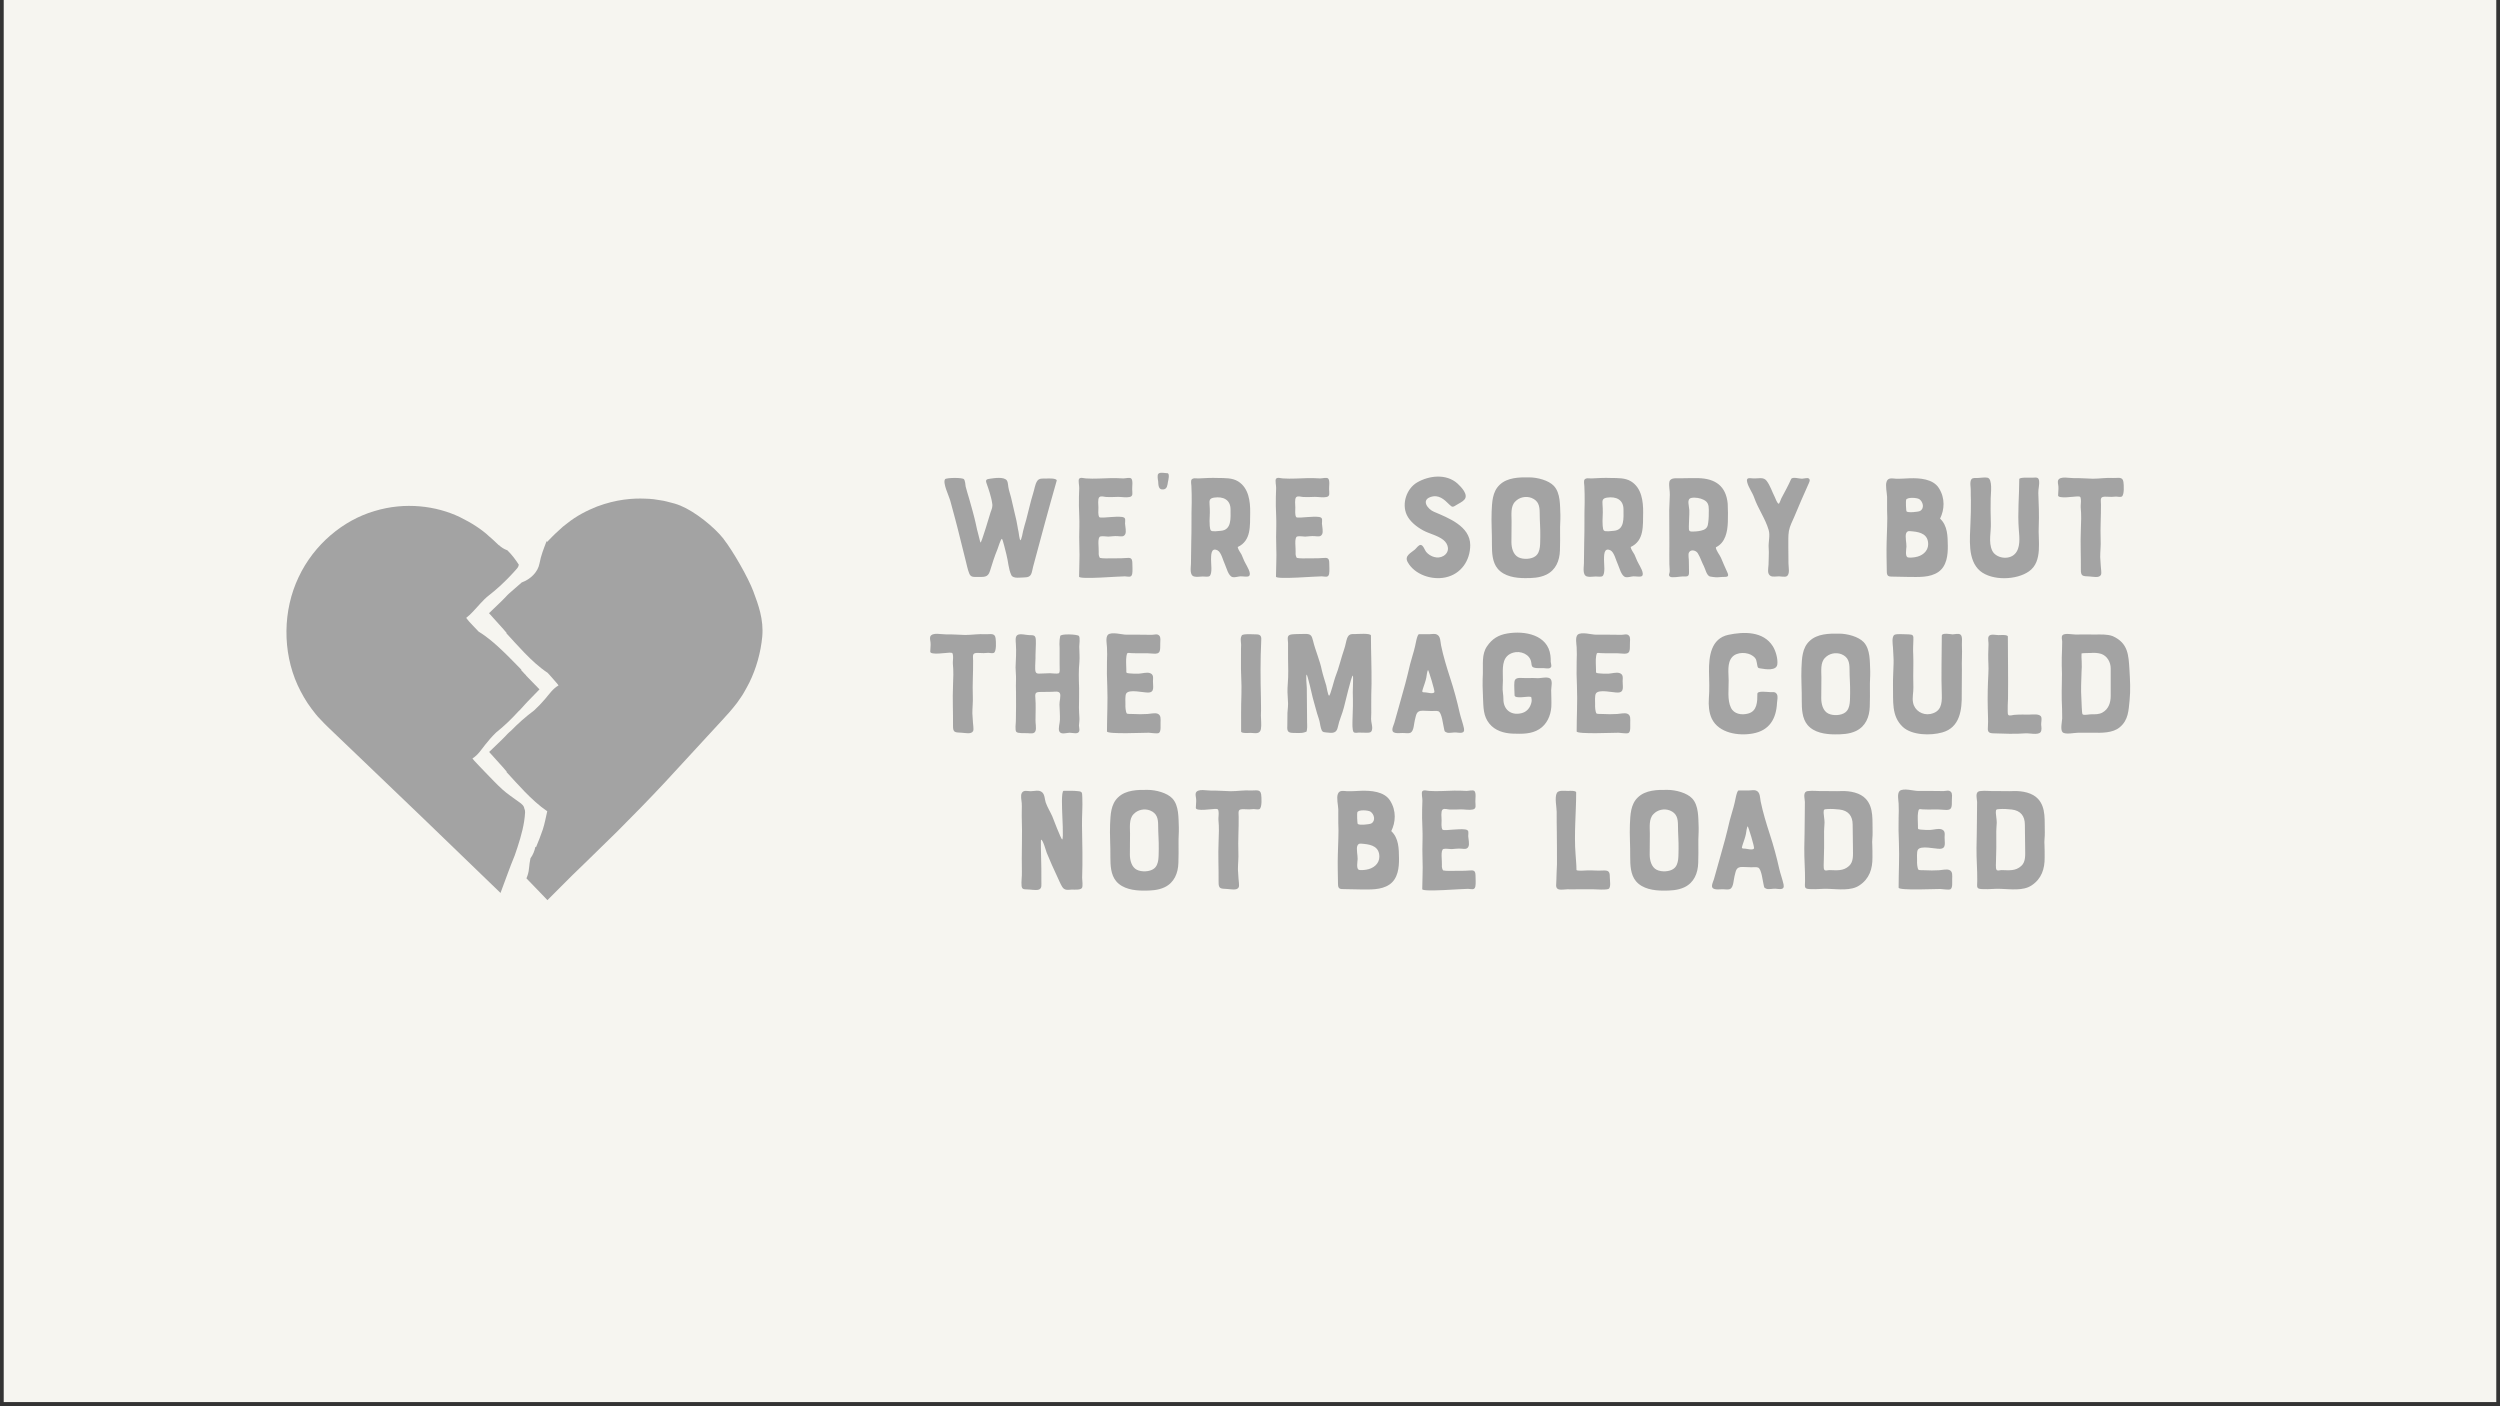 <svg width="336" height="189" viewBox="0 0 336 189" fill="none" xmlns="http://www.w3.org/2000/svg">
<rect x="0" y="0" width="336" height="189" fill="#333333" stroke="none"/>
<g clip-path="url(#clip0_987_209124)">
<rect width="335" height="188.438" transform="translate(0.5)" fill="#F6F5F0"/>
</g>
<g clip-path="url(#clip1_987_209124)">
<path d="M96.103 73.654L95.994 73.757L96.067 73.692L96.103 73.654Z" fill="#A3A3A3"/>
<path d="M97.279 72.463C95.995 70.816 93.38 68.74 91.435 67.949C91.308 67.912 90.955 67.735 90.204 67.558C89.834 67.475 89.381 67.316 88.793 67.242C88.504 67.195 88.187 67.149 87.834 67.093C87.49 67.046 87.101 67.037 86.694 67.019C85.057 66.953 82.858 67.093 80.234 68.079C78.941 68.601 77.52 69.289 76.163 70.388C75.801 70.639 75.476 70.937 75.141 71.253C74.969 71.412 74.797 71.57 74.625 71.728C74.444 71.895 74.281 72.072 74.254 72.091C74.028 72.324 73.793 72.566 73.539 72.826C73.512 72.798 73.485 72.77 73.458 72.742C73.078 73.729 72.698 74.678 72.508 75.73C72.291 76.903 71.287 77.861 70.12 78.28C69.559 78.773 68.998 79.257 68.437 79.751C68.274 79.89 68.129 80.049 67.984 80.207L67.758 80.439C67.623 80.579 67.496 80.709 67.36 80.84L65.723 82.412L67.098 83.939L67.451 84.33L67.632 84.525L67.722 84.637L68.093 85.074L68.057 85.112C68.862 85.986 69.658 86.88 70.481 87.727C71.459 88.732 72.472 89.681 73.612 90.435L74.164 91.049L74.869 91.859C74.942 91.962 74.996 92.036 75.068 92.12C74.299 92.557 73.82 93.293 73.259 93.944C72.825 94.447 72.363 94.949 71.866 95.405C71.82 95.442 71.775 95.48 71.739 95.517C70.635 96.336 69.631 97.239 68.681 98.207C68.609 98.272 68.527 98.337 68.455 98.402C68.292 98.542 68.147 98.7 68.003 98.858L67.776 99.091C67.641 99.231 67.514 99.361 67.378 99.491L65.741 101.064L67.116 102.59L67.469 102.981L67.65 103.177L67.74 103.288L68.111 103.726L68.075 103.763C68.88 104.638 69.676 105.531 70.5 106.378C71.459 107.356 72.445 108.286 73.549 109.031C73.359 109.85 73.214 110.688 72.951 111.488C72.689 112.288 72.363 113.08 72.038 113.871L71.956 113.796C71.848 114.364 71.63 114.894 71.296 115.35C71.214 115.788 71.133 116.225 71.097 116.709C71.061 117.212 70.925 117.649 70.753 118.05C71.802 119.138 72.635 120.004 73.187 120.572L73.576 120.981L75.412 119.138L76.905 117.649L78.941 115.676L82.985 111.721C85.129 109.58 87.255 107.402 89.327 105.187L97.044 96.811C97.659 96.15 98.401 95.331 99.043 94.484C99.342 94.037 99.677 93.618 99.939 93.153C100.193 92.678 100.482 92.231 100.708 91.748C101.649 89.821 102.237 87.727 102.445 85.586C102.662 83.26 101.921 81.277 101.242 79.462C100.563 77.647 98.537 74.092 97.252 72.445L97.279 72.463Z" fill="#A3A3A3"/>
<path d="M70.716 90.779L70.526 90.584L70.427 90.481L70.038 90.053L70.074 90.007C69.233 89.16 68.418 88.294 67.559 87.485C66.546 86.517 65.505 85.605 64.338 84.897L63.768 84.302L63.035 83.52C62.89 83.343 62.764 83.185 62.655 83.045L62.981 82.766L63.126 82.645L63.469 82.301C64.229 81.528 64.89 80.644 65.74 79.992C66.265 79.592 66.754 79.164 67.233 78.727H67.242L67.333 78.634C68.111 77.908 68.853 77.144 69.54 76.344C69.631 76.232 69.685 76.102 69.712 75.953L69.739 75.916C69.305 75.227 68.816 74.576 68.192 73.961C67.749 73.803 67.369 73.57 67.061 73.263L67.043 73.282C66.907 73.152 66.763 73.012 66.6 72.863L66.356 72.63L66.202 72.491C66.066 72.379 65.93 72.258 65.795 72.137C64.736 71.132 63.352 70.257 61.796 69.494C58.665 67.996 54.467 67.418 50.306 68.694C46.162 69.913 42.218 73.124 40.128 77.582C38.02 82.012 37.938 87.522 39.992 92.064C40.517 93.19 41.123 94.269 41.865 95.247C42.236 95.731 42.597 96.224 43.032 96.652C43.448 97.099 43.864 97.536 44.244 97.881C45.791 99.361 47.311 100.812 48.786 102.227C51.735 105.057 54.522 107.718 57.001 110.101C61.56 114.503 65.197 118.012 67.269 120.013C67.912 118.328 68.491 116.616 69.187 114.95C69.314 114.587 69.441 114.224 69.558 113.852C70.056 112.316 70.49 110.762 70.572 109.18C70.581 108.975 70.535 108.798 70.463 108.649C70.445 108.426 70.309 108.23 70.011 107.979C69.866 107.858 69.703 107.765 69.558 107.653C68.88 107.151 68.174 106.685 67.541 106.118C66.726 105.382 65.975 104.563 65.197 103.772L64.438 102.981L63.705 102.199C63.623 102.106 63.569 102.032 63.497 101.939C64.248 101.473 64.709 100.719 65.243 100.049C65.659 99.528 66.102 99.007 66.582 98.541C66.627 98.504 66.663 98.458 66.708 98.421C67.785 97.564 68.762 96.615 69.667 95.619C69.739 95.554 69.811 95.48 69.884 95.414C70.038 95.265 70.183 95.107 70.318 94.94L70.535 94.698C70.662 94.558 70.789 94.418 70.924 94.279L72.508 92.65L71.078 91.18L70.707 90.798L70.716 90.779Z" fill="#A3A3A3"/>
</g>
<path d="M142.026 64.58C140.926 68.42 139.886 72.3 138.846 76.18C138.646 76.94 138.706 77.6 137.746 77.6C137.226 77.6 136.166 77.82 135.926 77.3C135.526 76.48 135.506 75.42 135.266 74.54C135.186 74.32 134.786 72.42 134.646 72.42C134.506 72.42 134.126 73.66 134.066 73.8C133.666 74.76 133.346 75.78 133.046 76.76C132.766 77.68 132.166 77.52 131.306 77.54C130.786 77.54 130.446 77.58 130.246 77.02C130.046 76.52 129.926 75.88 129.786 75.34C129.306 73.5 128.886 71.64 128.386 69.78C128.146 68.94 127.926 68.1 127.706 67.26C127.566 66.72 126.646 64.86 127.026 64.4C127.186 64.2 129.306 64.16 129.546 64.4C129.726 64.6 129.746 65.14 129.786 65.4C129.926 65.96 130.106 66.5 130.266 67.06C130.566 68.14 130.886 69.22 131.126 70.3C131.246 70.88 131.366 71.42 131.526 71.98C131.566 72.06 131.726 72.9 131.786 72.92C131.926 72.94 133.046 69.12 133.126 68.88C133.286 68.42 133.446 68.12 133.346 67.62C133.286 67.16 133.146 66.7 133.026 66.26C132.906 65.8 132.726 65.38 132.586 64.94C132.426 64.48 132.586 64.4 133.046 64.34C133.626 64.26 134.946 64.04 135.326 64.58C135.486 64.82 135.466 65.2 135.526 65.48C135.606 65.94 135.766 66.4 135.886 66.86C136.146 67.9 136.346 68.94 136.606 69.96C136.726 70.46 136.766 70.96 136.886 71.44C136.906 71.6 137.026 72.5 137.126 72.6C137.266 72.7 137.506 71.38 137.506 71.36C137.626 70.84 137.786 70.34 137.926 69.84C138.246 68.64 138.506 67.42 138.866 66.26C139.026 65.78 139.106 65.12 139.366 64.7C139.626 64.24 140.106 64.32 140.586 64.32C140.766 64.3 142.026 64.24 142.026 64.58ZM145.027 77.5C145.027 76.28 145.127 74.84 145.067 73.62C145.027 72.66 145.047 71.7 145.067 70.74C145.087 69.84 145.027 68.92 145.007 67.96C145.007 67.16 145.007 66.4 145.047 65.6C145.067 65.34 144.887 64.56 145.027 64.36C145.207 64.1 145.707 64.3 145.967 64.3C147.067 64.38 148.187 64.28 149.287 64.26C149.867 64.24 150.427 64.28 150.987 64.3C151.247 64.3 151.827 64.14 152.027 64.3C152.307 64.54 152.147 65.44 152.167 65.76C152.167 66.22 152.347 66.7 151.807 66.8C151.367 66.9 150.727 66.78 150.267 66.78C149.747 66.8 149.227 66.82 148.727 66.8C148.447 66.8 147.987 66.6 147.747 66.82C147.507 67.06 147.627 67.92 147.627 68.22C147.627 68.54 147.547 69.22 147.747 69.5C147.847 69.64 148.787 69.52 149.167 69.5C149.707 69.48 150.287 69.4 150.827 69.48C151.367 69.58 151.207 69.88 151.207 70.38C151.227 70.76 151.407 71.48 151.227 71.8C151.027 72.2 150.627 72.08 150.247 72.06C149.787 72.02 149.407 72.1 148.967 72.12C148.647 72.12 148.207 72.02 147.887 72.1C147.447 72.22 147.707 73.72 147.667 74.2C147.627 74.62 147.747 74.86 147.827 74.98C148.207 75.08 149.027 75.04 149.407 75.04C150.087 75.02 150.567 75.06 151.247 75C151.947 74.94 152.167 74.96 152.187 75.66C152.187 76.12 152.247 76.7 152.167 77.14C152.047 77.68 151.627 77.48 151.187 77.46C150.547 77.44 145.027 77.92 145.027 77.5ZM156.894 63.6C157.254 63.6 157.014 64.6 156.974 64.76C156.894 65.22 156.874 65.72 156.354 65.78C155.654 65.86 155.694 65.16 155.654 64.66C155.614 64.46 155.514 63.86 155.674 63.68C155.914 63.42 156.594 63.6 156.894 63.6ZM166.865 74.54C167.045 74.92 167.165 75.32 167.385 75.7C167.565 76.06 168.245 77.1 167.865 77.42C167.685 77.58 166.945 77.44 166.705 77.46C166.385 77.48 165.965 77.64 165.645 77.56C165.085 77.4 164.845 76.32 164.625 75.84C164.385 75.36 164.145 74.22 163.625 73.96C162.705 73.52 162.785 74.72 162.765 75.2C162.745 75.68 162.985 77.14 162.545 77.44C162.345 77.56 161.885 77.48 161.665 77.48C161.305 77.48 160.825 77.58 160.485 77.48C159.865 77.32 160.045 76.32 160.065 75.76L160.105 72.8C160.165 71.08 160.105 69.28 160.165 67.52C160.185 66.78 160.145 66.06 160.125 65.34C160.105 65.12 160.025 64.64 160.145 64.46C160.345 64.2 160.785 64.3 161.085 64.3C161.945 64.26 162.825 64.2 163.685 64.24C164.585 64.26 165.605 64.2 166.405 64.7C167.825 65.58 168.045 67.38 168.025 68.9C167.985 70.62 168.205 72.66 166.345 73.52C166.405 73.88 166.705 74.24 166.865 74.54ZM165.385 68.48C165.385 67.14 164.385 66.7 163.165 66.88C162.545 66.98 162.525 67.26 162.565 67.8C162.625 68.52 162.605 69.28 162.565 70.02C162.565 70.24 162.565 71.12 162.745 71.3C162.925 71.5 163.805 71.36 164.085 71.34C165.565 71.22 165.385 69.6 165.385 68.48ZM171.491 77.5C171.491 76.28 171.591 74.84 171.531 73.62C171.491 72.66 171.511 71.7 171.531 70.74C171.551 69.84 171.491 68.92 171.471 67.96C171.471 67.16 171.471 66.4 171.511 65.6C171.531 65.34 171.351 64.56 171.491 64.36C171.671 64.1 172.171 64.3 172.431 64.3C173.531 64.38 174.651 64.28 175.751 64.26C176.331 64.24 176.891 64.28 177.451 64.3C177.711 64.3 178.291 64.14 178.491 64.3C178.771 64.54 178.611 65.44 178.631 65.76C178.631 66.22 178.811 66.7 178.271 66.8C177.831 66.9 177.191 66.78 176.731 66.78C176.211 66.8 175.691 66.82 175.191 66.8C174.911 66.8 174.451 66.6 174.211 66.82C173.971 67.06 174.091 67.92 174.091 68.22C174.091 68.54 174.011 69.22 174.211 69.5C174.311 69.64 175.251 69.52 175.631 69.5C176.171 69.48 176.751 69.4 177.291 69.48C177.831 69.58 177.671 69.88 177.671 70.38C177.691 70.76 177.871 71.48 177.691 71.8C177.491 72.2 177.091 72.08 176.711 72.06C176.251 72.02 175.871 72.1 175.431 72.12C175.111 72.12 174.671 72.02 174.351 72.1C173.911 72.22 174.171 73.72 174.131 74.2C174.091 74.62 174.211 74.86 174.291 74.98C174.671 75.08 175.491 75.04 175.871 75.04C176.551 75.02 177.031 75.06 177.711 75C178.411 74.94 178.631 74.96 178.651 75.66C178.651 76.12 178.711 76.7 178.631 77.14C178.511 77.68 178.091 77.48 177.651 77.46C177.011 77.44 171.491 77.92 171.491 77.5ZM197.599 73.26C197.599 75.34 196.359 77.16 194.279 77.6C192.439 78 190.139 77.24 189.199 75.56C188.719 74.7 189.599 74.34 190.159 73.86C190.359 73.7 190.659 73.2 190.959 73.24C191.299 73.28 191.479 73.94 191.679 74.18C192.219 74.82 193.219 75.18 193.999 74.72C194.899 74.18 194.719 73.14 193.979 72.56C193.219 71.96 192.119 71.74 191.299 71.3C190.439 70.84 189.479 70.1 189.059 69.18C188.379 67.68 189.039 65.68 190.459 64.84C192.079 63.9 194.379 63.64 195.879 64.98C196.379 65.44 197.399 66.48 196.819 67.14C196.559 67.46 196.099 67.64 195.759 67.86C195.279 68.16 195.199 68.22 194.799 67.82C194.099 67.12 193.359 66.42 192.259 66.8C190.979 67.24 191.899 68.44 192.719 68.78C194.639 69.6 197.599 70.72 197.599 73.26ZM208.835 65.3C209.755 66.28 209.655 67.94 209.715 69.2C209.735 69.92 209.655 70.66 209.675 71.38C209.695 72.24 209.675 73.12 209.655 73.98C209.615 75.36 209.095 76.62 207.815 77.24C206.895 77.68 205.895 77.7 204.975 77.7C203.695 77.7 202.175 77.48 201.295 76.44C200.555 75.56 200.515 74.28 200.515 73.18C200.535 71.72 200.415 70.22 200.475 68.78C200.535 67.52 200.555 66.1 201.555 65.16C202.595 64.16 204.195 64.14 205.535 64.16C206.635 64.16 208.135 64.56 208.835 65.3ZM206.935 68.94C206.935 68 206.775 67.3 205.835 66.92C205.075 66.64 204.195 66.82 203.635 67.42C202.995 68.06 203.155 69.2 203.155 70.04C203.155 70.98 203.135 71.92 203.135 72.86C203.135 73.6 203.355 74.54 204.075 74.9C204.715 75.22 205.815 75.18 206.375 74.74C207.115 74.18 206.975 72.94 207.015 72.12C207.035 71.04 206.935 70 206.935 68.94ZM219.678 74.54C219.858 74.92 219.978 75.32 220.198 75.7C220.378 76.06 221.058 77.1 220.678 77.42C220.498 77.58 219.758 77.44 219.518 77.46C219.198 77.48 218.778 77.64 218.458 77.56C217.898 77.4 217.658 76.32 217.438 75.84C217.198 75.36 216.958 74.22 216.438 73.96C215.518 73.52 215.598 74.72 215.578 75.2C215.558 75.68 215.798 77.14 215.358 77.44C215.158 77.56 214.698 77.48 214.478 77.48C214.118 77.48 213.638 77.58 213.298 77.48C212.678 77.32 212.858 76.32 212.878 75.76L212.918 72.8C212.978 71.08 212.918 69.28 212.978 67.52C212.998 66.78 212.958 66.06 212.938 65.34C212.918 65.12 212.838 64.64 212.958 64.46C213.158 64.2 213.598 64.3 213.898 64.3C214.758 64.26 215.638 64.2 216.498 64.24C217.398 64.26 218.418 64.2 219.218 64.7C220.638 65.58 220.858 67.38 220.838 68.9C220.798 70.62 221.018 72.66 219.158 73.52C219.218 73.88 219.518 74.24 219.678 74.54ZM218.198 68.48C218.198 67.14 217.198 66.7 215.978 66.88C215.358 66.98 215.338 67.26 215.378 67.8C215.438 68.52 215.418 69.28 215.378 70.02C215.378 70.24 215.378 71.12 215.558 71.3C215.738 71.5 216.618 71.36 216.898 71.34C218.378 71.22 218.198 69.6 218.198 68.48ZM230.604 73.56C230.644 74.02 231.124 74.56 231.304 74.98C231.564 75.62 231.844 76.24 232.124 76.86C232.464 77.56 232.144 77.54 231.504 77.54C231.184 77.54 230.864 77.62 230.544 77.58C230.384 77.56 229.944 77.52 229.804 77.48C229.364 77.32 229.204 76.5 229.004 76.1C228.704 75.54 228.524 74.9 228.184 74.36C227.964 73.98 227.244 73.76 226.984 74.28C226.864 74.56 227.004 75.18 226.984 75.48C226.984 75.94 227.004 76.4 227.004 76.86C227.024 77.56 226.764 77.48 226.084 77.48C225.784 77.48 224.684 77.7 224.444 77.5C224.184 77.28 224.384 77.12 224.404 76.86C224.424 76.52 224.364 76.16 224.364 75.82C224.344 74.96 224.364 74.1 224.364 73.24C224.364 71.68 224.344 70.12 224.344 68.56C224.364 67.86 224.384 67.2 224.424 66.5C224.444 65.96 224.264 65.3 224.364 64.76C224.504 64.14 225.344 64.3 225.884 64.28C226.644 64.26 227.524 64.26 228.244 64.26C230.544 64.32 231.984 65.32 232.204 67.7C232.244 68.5 232.244 69.32 232.224 70.12C232.184 71.48 231.884 72.96 230.604 73.56C230.644 73.54 230.624 73.68 230.604 73.56ZM229.664 68.5C229.664 67.88 229.544 67.46 228.984 67.18C228.544 66.94 227.824 66.82 227.324 66.92C226.644 67.06 227.024 67.98 227.044 68.56C227.064 69.28 226.984 70 226.984 70.7C227.004 71.24 226.904 71.46 227.504 71.44C227.944 71.44 228.544 71.38 228.944 71.22C229.404 71.04 229.544 70.7 229.584 70.24C229.664 69.7 229.664 69.06 229.664 68.5ZM240.73 64.38C240.93 64.04 241.87 64.36 242.19 64.34C242.37 64.34 242.89 64.2 243.05 64.28C243.41 64.46 243.13 64.86 243.01 65.16C242.37 66.58 241.75 68.02 241.15 69.46C240.87 70.12 240.57 70.64 240.43 71.36C240.31 72.06 240.37 72.76 240.35 73.46C240.35 74.22 240.37 74.98 240.37 75.74C240.37 76.24 240.61 77.2 240.11 77.46C239.85 77.58 239.37 77.46 239.09 77.46C238.77 77.46 238.27 77.56 237.99 77.42C237.45 77.14 237.67 76.42 237.69 75.9C237.69 75.14 237.77 74.38 237.71 73.62C237.65 72.86 237.93 71.98 237.71 71.24C237.27 69.72 236.29 68.38 235.77 66.9C235.53 66.2 235.01 65.54 234.83 64.84C234.63 64.1 235.15 64.28 235.65 64.3C236.29 64.34 237.01 64.06 237.43 64.62C237.91 65.24 238.17 66.1 238.53 66.8C238.61 66.96 238.85 67.68 239.07 67.7C239.15 67.7 239.35 67.1 239.41 66.98C239.85 66.14 240.35 65.26 240.73 64.38ZM260.745 69.7C261.765 70.66 261.765 72.06 261.785 73.34C261.805 74.6 261.645 76.1 260.505 76.88C259.365 77.66 257.825 77.54 256.525 77.54C255.845 77.52 255.165 77.5 254.485 77.5C253.845 77.5 253.585 77.5 253.585 76.78C253.565 75.46 253.525 74.12 253.565 72.8C253.585 71.4 253.705 69.98 253.625 68.58C253.605 67.98 253.645 67.38 253.625 66.78C253.605 66.24 253.365 65.22 253.565 64.72C253.765 64.14 254.365 64.32 254.825 64.34C255.445 64.36 256.085 64.3 256.685 64.28C258.005 64.24 259.805 64.36 260.585 65.6C261.465 66.98 261.325 68.54 260.745 69.7ZM259.145 73.14C259.145 71.84 258.145 71.52 257.085 71.42C256.665 71.4 256.365 71.26 256.185 71.68C256.025 72.08 256.245 73.02 256.225 73.46C256.205 73.8 256.045 74.68 256.345 74.88C256.545 75 257.185 74.92 257.405 74.88C258.305 74.74 259.145 74.12 259.145 73.14ZM256.245 68.74C256.445 68.94 257.805 68.8 258.045 68.68C258.685 68.34 258.465 67.42 257.945 67.08C257.605 66.88 256.365 66.8 256.185 67.16C256.125 67.28 256.165 68.66 256.245 68.74ZM271.389 64.4C271.389 64.1 272.929 64.22 273.189 64.2C273.669 64.18 273.969 64.1 274.049 64.6C274.129 65.14 273.929 65.72 273.949 66.26C274.009 67.64 274.069 69.28 274.009 70.7C273.889 72.6 274.589 75.44 272.709 76.78C271.029 77.98 267.749 78.08 266.129 76.74C264.389 75.26 264.769 72.36 264.829 70.32C264.869 69.3 264.909 68.26 264.889 67.24C264.889 66.8 264.849 66.38 264.869 65.94C264.889 65.54 264.689 64.74 264.969 64.4C265.169 64.18 265.509 64.26 265.769 64.24C266.149 64.24 266.729 64.12 267.109 64.2C267.849 64.34 267.549 66.4 267.549 66.98C267.529 68.08 267.529 69.16 267.569 70.26C267.629 71.46 267.209 72.84 267.749 74C268.249 75.04 269.969 75.3 270.789 74.46C271.589 73.66 271.409 72.2 271.329 71.18C271.149 68.9 271.389 66.64 271.389 64.4ZM276.607 66.58C276.607 66.16 276.687 65.78 276.647 65.36C276.627 65.14 276.527 64.78 276.607 64.56C276.867 63.94 278.167 64.28 278.707 64.26C279.567 64.24 280.427 64.32 281.287 64.34C282.187 64.34 283.087 64.18 284.007 64.24C284.587 64.28 285.287 64 285.387 64.76C285.447 65.16 285.527 66.52 285.167 66.74C284.987 66.84 284.607 66.74 284.407 66.74C283.987 66.78 283.607 66.8 283.187 66.76C282.207 66.7 282.347 66.98 282.367 67.8C282.387 69.36 282.267 70.96 282.327 72.54C282.367 73.32 282.267 74.08 282.267 74.86L282.347 76.1C282.347 76.38 282.487 77 282.367 77.26C282.127 77.72 281.307 77.5 280.847 77.48C279.967 77.42 279.647 77.52 279.667 76.52C279.687 74.74 279.587 72.92 279.667 71.14C279.707 70.18 279.747 69.16 279.647 68.2C279.627 67.84 279.707 67.48 279.667 67.12C279.627 66.72 279.567 66.72 279.167 66.72C278.787 66.72 276.607 67.08 276.607 66.58ZM125.025 87.58C125.025 87.16 125.105 86.78 125.065 86.36C125.045 86.14 124.945 85.78 125.025 85.56C125.285 84.94 126.585 85.28 127.125 85.26C127.985 85.24 128.845 85.32 129.705 85.34C130.605 85.34 131.505 85.18 132.425 85.24C133.005 85.28 133.705 85 133.805 85.76C133.865 86.16 133.945 87.52 133.585 87.74C133.405 87.84 133.025 87.74 132.825 87.74C132.405 87.78 132.025 87.8 131.605 87.76C130.625 87.7 130.765 87.98 130.785 88.8C130.805 90.36 130.685 91.96 130.745 93.54C130.785 94.32 130.685 95.08 130.685 95.86L130.765 97.1C130.765 97.38 130.905 98 130.785 98.26C130.545 98.72 129.725 98.5 129.265 98.48C128.385 98.42 128.065 98.52 128.085 97.52C128.105 95.74 128.005 93.92 128.085 92.14C128.125 91.18 128.165 90.16 128.065 89.2C128.045 88.84 128.125 88.48 128.085 88.12C128.045 87.72 127.985 87.72 127.585 87.72C127.205 87.72 125.025 88.08 125.025 87.58ZM142.492 85.5C142.492 85.14 144.852 85.24 145.012 85.48C145.192 85.72 145.052 86.62 145.052 86.9C145.052 87.58 145.132 88.32 145.072 88.98C144.952 90.1 144.992 91.34 145.032 92.46C145.052 93.32 145.012 94.26 145.012 95.12C145.012 95.56 145.052 96.04 145.072 96.5C145.092 96.84 145.032 97.16 145.012 97.5C145.012 97.7 145.112 98.08 145.052 98.26C144.912 98.74 144.172 98.48 143.732 98.48C143.312 98.5 142.592 98.76 142.372 98.3C142.192 97.94 142.452 97.16 142.452 96.76C142.472 96.06 142.412 95.38 142.392 94.68C142.372 94.3 142.612 93.52 142.452 93.18C142.292 92.84 141.712 92.98 141.372 92.98C140.872 92.98 140.372 92.98 139.852 93C139.192 93 139.092 93.14 139.152 93.78C139.232 94.78 139.172 95.78 139.172 96.78C139.152 97.18 139.312 97.86 139.172 98.24C139.012 98.68 138.492 98.56 138.092 98.54C137.772 98.52 136.792 98.6 136.592 98.36C136.392 98.12 136.532 97.22 136.532 96.92C136.552 95.62 136.572 94.34 136.552 93.04C136.532 92.48 136.532 91.9 136.552 91.32C136.572 90.78 136.492 90.24 136.492 89.7C136.532 88.62 136.612 87.58 136.532 86.52C136.512 86.18 136.412 85.54 136.752 85.34C137.112 85.12 137.952 85.36 138.332 85.36C138.872 85.38 139.172 85.32 139.212 85.96C139.252 86.62 139.172 87.34 139.172 88C139.192 88.64 139.112 89.28 139.132 89.92C139.152 90.62 139.432 90.54 140.032 90.52C140.392 90.52 140.752 90.5 141.112 90.48C141.392 90.48 141.992 90.58 142.272 90.5C142.492 90.44 142.412 89.82 142.412 89.3C142.412 88.56 142.412 87.84 142.412 87.1C142.392 86.74 142.372 86.36 142.412 86C142.412 85.84 142.492 85.62 142.492 85.5ZM148.778 98.3C148.778 96.3 148.898 94.26 148.818 92.26C148.758 91.14 148.758 90 148.778 88.9C148.798 88.26 148.818 87.64 148.778 87C148.758 86.56 148.558 85.64 148.918 85.3C149.418 84.88 150.798 85.3 151.358 85.3C152.518 85.28 153.678 85.32 154.818 85.32C155.118 85.32 155.538 85.14 155.798 85.42C156.038 85.64 155.938 86.16 155.938 86.46C155.918 87.42 156.058 87.98 154.878 87.84C153.918 87.74 152.978 87.84 152.018 87.78C151.558 87.74 151.478 87.66 151.398 88.16C151.298 88.74 151.378 89.42 151.378 90C151.378 90.48 151.338 90.44 151.778 90.5C152.138 90.54 152.678 90.56 153.058 90.54C153.478 90.52 154.118 90.32 154.538 90.46C155.058 90.64 154.978 91.04 154.958 91.54C154.938 92.22 155.238 93.06 154.318 93.08C153.658 93.1 151.718 92.58 151.358 93.22C151.198 93.48 151.258 94.36 151.258 94.7C151.238 94.94 151.278 95.66 151.438 95.88C151.518 95.98 151.958 95.94 152.238 95.96C152.978 96 153.538 96 154.218 95.96C154.618 95.94 155.198 95.78 155.578 95.92C156.078 96.12 155.978 96.66 155.978 97.14C155.958 97.48 156.078 98.34 155.738 98.52C155.478 98.64 154.678 98.48 154.398 98.48C154.018 98.46 148.778 98.72 148.778 98.3ZM166.806 98.32C166.806 96.68 166.786 95.04 166.846 93.38C166.906 91.86 166.746 90.34 166.786 88.8C166.806 88.08 166.766 87.38 166.806 86.66C166.806 86.38 166.706 85.92 166.786 85.66C166.926 85.28 166.906 85.34 167.286 85.26C167.746 85.2 168.406 85.26 168.886 85.26C169.526 85.26 169.546 85.66 169.506 86.18C169.386 88.7 169.406 91.2 169.466 93.72C169.466 94.52 169.506 95.32 169.466 96.14C169.466 96.72 169.566 97.42 169.466 98C169.306 98.72 168.686 98.52 168.086 98.5C167.966 98.5 166.806 98.6 166.806 98.32ZM184.254 85.42C184.254 87.58 184.354 89.74 184.334 91.9C184.314 92.9 184.274 93.9 184.294 94.9C184.314 95.48 184.294 96.06 184.274 96.64C184.274 97.08 184.474 97.58 184.414 98C184.354 98.44 184.114 98.48 183.694 98.48C183.334 98.46 182.914 98.46 182.594 98.46C182.474 98.48 182.074 98.54 181.934 98.4C181.714 98.18 181.774 97.1 181.774 96.82C181.834 95.56 181.854 94.3 181.814 93.04C181.794 92.94 181.914 90.82 181.814 90.8C181.634 90.78 180.714 94.78 180.614 95.1C180.394 95.98 179.994 96.78 179.814 97.68C179.634 98.6 179.094 98.54 178.234 98.44C177.774 98.4 177.674 98.34 177.534 97.86C177.414 97.44 177.394 97 177.234 96.56C176.914 95.66 176.714 94.7 176.434 93.78C176.414 93.66 175.714 90.64 175.614 90.66C175.494 90.68 175.614 92.28 175.634 92.46C175.654 94 175.654 95.54 175.674 97.08C175.674 97.38 175.714 97.76 175.654 98.04C175.594 98.42 175.654 98.3 175.334 98.42C174.914 98.58 174.174 98.5 173.714 98.5C173.094 98.48 172.974 98.22 173.014 97.62C173.034 97 173.014 96.4 173.034 95.8C173.074 95.22 173.154 94.72 173.094 94.14C173.034 93.4 173.014 92.68 173.074 91.94C173.174 90.78 173.134 89.6 173.114 88.44C173.094 87.76 173.134 87.1 173.114 86.42C173.094 85.8 172.894 85.36 173.614 85.26C174.174 85.2 174.794 85.22 175.354 85.2C176.174 85.18 176.294 85.4 176.474 86.12C176.794 87.46 177.394 88.76 177.654 90.08C177.814 90.78 178.054 91.46 178.254 92.16C178.294 92.28 178.474 93.5 178.634 93.5C178.794 93.5 179.354 91.24 179.454 91.02C179.954 89.78 180.234 88.46 180.674 87.2C180.834 86.74 180.894 86.24 181.054 85.78C181.274 85.24 181.534 85.2 182.094 85.22C182.374 85.22 184.254 85.06 184.254 85.42ZM190.715 85.24C191.155 85.24 191.615 85.24 192.055 85.24C192.375 85.24 192.795 85.14 193.075 85.26C193.635 85.48 193.575 86.24 193.675 86.72C193.975 88.18 194.435 89.68 194.895 91.1C195.395 92.62 195.835 94.24 196.175 95.78C196.335 96.48 196.615 97.2 196.755 97.88C196.915 98.68 196.195 98.48 195.655 98.44C195.335 98.42 194.755 98.56 194.475 98.46C194.075 98.32 194.155 98.22 194.055 97.82C193.935 97.36 193.795 95.82 193.335 95.6C193.115 95.5 192.615 95.58 192.395 95.56C192.015 95.56 191.615 95.54 191.235 95.52C190.335 95.5 190.355 96.04 190.155 96.78C190.035 97.22 190.035 98.24 189.575 98.48C189.335 98.6 188.915 98.52 188.675 98.52C188.335 98.5 187.835 98.58 187.515 98.5C186.835 98.34 187.235 97.68 187.395 97.16C187.635 96.26 187.895 95.36 188.155 94.46C188.655 92.76 189.115 91.02 189.515 89.28C189.715 88.48 189.995 87.7 190.175 86.9C190.235 86.7 190.455 85.24 190.715 85.24ZM192.775 93.04C192.895 92.9 191.995 90.06 191.935 90.06C191.815 90.08 191.715 91 191.695 91.08C191.595 91.58 191.395 92.08 191.235 92.58C191.075 93.06 191.135 93.04 191.615 93.06C191.855 93.08 192.595 93.3 192.775 93.04ZM203.558 93.44C203.558 92.9 203.478 92.18 203.538 91.64C203.598 91.08 204.118 91.1 204.618 91.12C205.258 91.16 205.878 91.1 206.498 91.14C206.958 91.2 207.878 90.92 208.278 91.16C208.738 91.42 208.478 92.32 208.478 92.76C208.478 93.52 208.538 94.26 208.498 95C208.418 96.18 207.898 97.36 206.878 98C205.818 98.68 204.518 98.64 203.318 98.6C202.138 98.56 200.918 98.2 200.158 97.24C199.338 96.22 199.378 95.06 199.318 93.84C199.258 92.76 199.238 91.6 199.298 90.5C199.338 89.28 199.118 87.92 199.858 86.86C200.538 85.86 201.378 85.34 202.578 85.14C204.898 84.74 208.038 85.3 208.378 88.1C208.418 88.38 208.418 88.66 208.418 88.94C208.438 89.08 208.518 89.44 208.498 89.56C208.378 89.96 207.838 89.82 207.518 89.8C207.158 89.78 206.798 89.82 206.438 89.78C205.838 89.7 205.878 89.54 205.798 89.02C205.638 87.92 204.338 87.42 203.358 87.72C201.998 88.14 201.958 89.38 201.978 90.6C201.998 91.2 201.998 91.74 201.958 92.32C201.918 92.84 202.058 93.38 202.058 93.9C202.018 95.28 202.998 96.2 204.458 95.86C205.058 95.72 205.498 95.32 205.718 94.74C205.818 94.48 205.898 94.2 205.838 93.9C205.738 93.56 205.918 93.72 205.578 93.64C205.298 93.58 203.558 93.96 203.558 93.44ZM211.903 98.3C211.903 96.3 212.023 94.26 211.943 92.26C211.883 91.14 211.883 90 211.903 88.9C211.923 88.26 211.943 87.64 211.903 87C211.883 86.56 211.683 85.64 212.043 85.3C212.543 84.88 213.923 85.3 214.483 85.3C215.643 85.28 216.803 85.32 217.943 85.32C218.243 85.32 218.663 85.14 218.923 85.42C219.163 85.64 219.063 86.16 219.063 86.46C219.043 87.42 219.183 87.98 218.003 87.84C217.043 87.74 216.103 87.84 215.143 87.78C214.683 87.74 214.603 87.66 214.523 88.16C214.423 88.74 214.503 89.42 214.503 90C214.503 90.48 214.463 90.44 214.903 90.5C215.263 90.54 215.803 90.56 216.183 90.54C216.603 90.52 217.243 90.32 217.663 90.46C218.183 90.64 218.103 91.04 218.083 91.54C218.063 92.22 218.363 93.06 217.443 93.08C216.783 93.1 214.843 92.58 214.483 93.22C214.323 93.48 214.383 94.36 214.383 94.7C214.363 94.94 214.403 95.66 214.563 95.88C214.643 95.98 215.083 95.94 215.363 95.96C216.103 96 216.663 96 217.343 95.96C217.743 95.94 218.323 95.78 218.703 95.92C219.203 96.12 219.103 96.66 219.103 97.14C219.083 97.48 219.203 98.34 218.863 98.52C218.603 98.64 217.803 98.48 217.523 98.48C217.143 98.46 211.903 98.72 211.903 98.3ZM236.191 93.24C236.191 92.8 237.611 93.02 237.891 93.02C238.271 93.04 238.591 92.92 238.811 93.3C238.991 93.6 238.851 94.14 238.831 94.46C238.731 96.6 237.811 98.18 235.591 98.58C233.671 98.94 231.011 98.54 230.071 96.6C229.671 95.78 229.611 94.74 229.671 93.88C229.771 92.7 229.711 91.42 229.691 90.22C229.671 88.22 229.951 85.82 232.291 85.32C234.371 84.88 236.991 84.82 238.271 86.86C238.651 87.46 238.971 88.56 238.871 89.3C238.751 90.18 237.311 89.96 236.631 89.84C236.251 89.78 236.251 89.78 236.171 89.38C236.051 88.82 236.111 88.56 235.611 88.18C234.891 87.62 233.471 87.58 232.811 88.3C232.091 89.1 232.331 90.46 232.331 91.44C232.351 92.54 232.131 94.08 232.631 95.1C233.031 95.98 234.091 96.14 234.951 95.9C236.171 95.58 236.191 94.3 236.191 93.24ZM250.476 86.3C251.396 87.28 251.296 88.94 251.356 90.2C251.376 90.92 251.296 91.66 251.316 92.38C251.336 93.24 251.316 94.12 251.296 94.98C251.256 96.36 250.736 97.62 249.456 98.24C248.536 98.68 247.536 98.7 246.616 98.7C245.336 98.7 243.816 98.48 242.936 97.44C242.196 96.56 242.156 95.28 242.156 94.18C242.176 92.72 242.056 91.22 242.116 89.78C242.176 88.52 242.196 87.1 243.196 86.16C244.236 85.16 245.836 85.14 247.176 85.16C248.276 85.16 249.776 85.56 250.476 86.3ZM248.576 89.94C248.576 89 248.416 88.3 247.476 87.92C246.716 87.64 245.836 87.82 245.276 88.42C244.636 89.06 244.796 90.2 244.796 91.04C244.796 91.98 244.776 92.92 244.776 93.86C244.776 94.6 244.996 95.54 245.716 95.9C246.356 96.22 247.456 96.18 248.016 95.74C248.756 95.18 248.616 93.94 248.656 93.12C248.676 92.04 248.576 91 248.576 89.94ZM260.978 85.44C260.978 85 262.178 85.24 262.418 85.26C262.718 85.26 263.238 85.08 263.498 85.3C263.798 85.54 263.658 86.34 263.678 86.7C263.738 87.8 263.638 88.92 263.678 90.02C263.698 91.12 263.638 92.2 263.658 93.28C263.698 95.4 263.418 97.78 261.038 98.44C259.478 98.88 256.978 98.84 255.738 97.7C254.158 96.22 254.478 94.16 254.418 92.18C254.398 91.18 254.478 90.16 254.498 89.16C254.518 88.58 254.458 88.02 254.438 87.44C254.438 86.92 254.278 86.2 254.398 85.68C254.498 85.32 254.598 85.28 254.958 85.24C255.438 85.2 256.058 85.26 256.558 85.26C257.098 85.28 257.198 85.4 257.158 86C257.138 86.66 257.098 87.3 257.138 87.98C257.178 88.94 257.138 89.92 257.138 90.88C257.138 91.38 257.158 91.88 257.158 92.38C257.178 93.06 256.978 93.76 257.118 94.44C257.318 95.5 258.378 96.16 259.438 95.96C260.838 95.68 261.018 94.66 260.978 93.4C260.878 90.76 260.978 88.08 260.978 85.44ZM269.856 85.56C269.856 88.36 269.916 91.14 269.876 93.92C269.856 94.5 269.816 95.04 269.836 95.6C269.856 95.8 269.816 96.04 269.956 96.12C270.116 96.22 270.516 96.1 270.696 96.08C271.396 96.02 272.076 96.04 272.756 96.04C273.216 96.04 274.196 95.88 274.356 96.4C274.436 96.64 274.316 97.14 274.336 97.42C274.356 97.72 274.456 98.16 274.236 98.42C273.876 98.82 272.736 98.52 272.236 98.56C270.796 98.68 269.296 98.6 267.876 98.56C267.196 98.54 267.116 98.28 267.176 97.6C267.236 96.78 267.156 96 267.156 95.18C267.116 93.66 267.156 92.06 267.236 90.54C267.296 89.66 267.196 88.78 267.216 87.92C267.216 87.48 267.236 87.04 267.256 86.6C267.276 86.34 267.136 85.78 267.276 85.54C267.496 85.14 268.216 85.36 268.616 85.36C268.796 85.36 269.856 85.26 269.856 85.56ZM286.198 90C286.278 91.34 286.358 92.76 286.218 94.12C286.078 95.48 286.058 96.78 284.898 97.74C283.958 98.54 282.418 98.5 281.258 98.48C280.598 98.46 279.958 98.5 279.298 98.48C278.798 98.48 277.598 98.76 277.218 98.42C276.878 98.08 277.138 97 277.158 96.56C277.158 95.72 277.138 94.9 277.098 94.06C277.058 92.5 277.178 90.94 277.098 89.38C277.078 88.68 277.118 87.96 277.138 87.26C277.138 86.92 277.158 86.58 277.158 86.24C277.158 85.96 276.998 85.56 277.218 85.36C277.498 85.06 278.578 85.28 278.938 85.28C279.818 85.28 280.698 85.26 281.578 85.28C282.338 85.28 283.218 85.22 283.958 85.5C286.038 86.44 286.078 88.06 286.198 90ZM283.678 93.52V89.84C283.678 89 283.218 88.16 282.398 87.88C281.958 87.74 281.418 87.72 280.958 87.76C280.658 87.78 279.978 87.76 279.758 87.82C279.738 88.1 279.758 88.6 279.778 88.88C279.798 89.36 279.798 89.88 279.758 90.36C279.718 91.5 279.658 92.74 279.738 93.88C279.778 94.38 279.778 95.88 279.898 96C280.078 96.18 280.858 95.98 281.118 96C281.618 96 282.078 96.02 282.538 95.78C283.398 95.32 283.678 94.44 283.678 93.52ZM142.961 106.28C143.601 106.28 144.321 106.26 144.961 106.34C145.501 106.4 145.421 106.6 145.461 107.14C145.521 108.42 145.401 109.68 145.421 110.96C145.461 113.3 145.521 115.66 145.441 117.98C145.441 118.34 145.581 119.12 145.401 119.36C145.181 119.64 144.361 119.56 144.061 119.56C143.481 119.6 143.061 119.7 142.741 119.16C142.501 118.76 142.321 118.3 142.121 117.88C141.621 116.82 141.121 115.7 140.681 114.62C140.621 114.48 140.161 112.8 139.921 112.86C139.861 112.88 139.921 114.92 139.921 115C139.941 116.14 139.981 117.28 139.961 118.42C139.941 118.86 140.101 119.44 139.561 119.58C139.181 119.68 138.481 119.54 138.081 119.54C137.601 119.52 137.361 119.54 137.301 119.08C137.241 118.48 137.361 117.8 137.341 117.2C137.281 114.7 137.421 112.18 137.321 109.66C137.301 109.08 137.361 108.52 137.321 107.94C137.301 107.56 137.121 106.92 137.341 106.56C137.601 106.14 138.101 106.34 138.521 106.34C139.021 106.34 139.661 106.1 140.081 106.5C140.421 106.82 140.401 107.4 140.541 107.84C140.761 108.48 141.141 109.08 141.421 109.7C141.521 109.94 142.621 112.86 142.761 112.82C142.961 112.78 142.761 109.58 142.761 109.24C142.761 109 142.601 106.28 142.961 106.28ZM157.556 107.3C158.476 108.28 158.376 109.94 158.436 111.2C158.456 111.92 158.376 112.66 158.396 113.38C158.416 114.24 158.396 115.12 158.376 115.98C158.336 117.36 157.816 118.62 156.536 119.24C155.616 119.68 154.616 119.7 153.696 119.7C152.416 119.7 150.896 119.48 150.016 118.44C149.276 117.56 149.236 116.28 149.236 115.18C149.256 113.72 149.136 112.22 149.196 110.78C149.256 109.52 149.276 108.1 150.276 107.16C151.316 106.16 152.916 106.14 154.256 106.16C155.356 106.16 156.856 106.56 157.556 107.3ZM155.656 110.94C155.656 110 155.496 109.3 154.556 108.92C153.796 108.64 152.916 108.82 152.356 109.42C151.716 110.06 151.876 111.2 151.876 112.04C151.876 112.98 151.856 113.92 151.856 114.86C151.856 115.6 152.076 116.54 152.796 116.9C153.436 117.22 154.536 117.18 155.096 116.74C155.836 116.18 155.696 114.94 155.736 114.12C155.756 113.04 155.656 112 155.656 110.94ZM160.718 108.58C160.718 108.16 160.798 107.78 160.758 107.36C160.738 107.14 160.638 106.78 160.718 106.56C160.978 105.94 162.278 106.28 162.818 106.26C163.678 106.24 164.538 106.32 165.398 106.34C166.298 106.34 167.198 106.18 168.118 106.24C168.698 106.28 169.398 106 169.498 106.76C169.558 107.16 169.638 108.52 169.278 108.74C169.098 108.84 168.718 108.74 168.518 108.74C168.098 108.78 167.718 108.8 167.298 108.76C166.318 108.7 166.458 108.98 166.478 109.8C166.498 111.36 166.378 112.96 166.438 114.54C166.478 115.32 166.378 116.08 166.378 116.86L166.458 118.1C166.458 118.38 166.598 119 166.478 119.26C166.238 119.72 165.418 119.5 164.958 119.48C164.078 119.42 163.758 119.52 163.778 118.52C163.798 116.74 163.698 114.92 163.778 113.14C163.818 112.18 163.858 111.16 163.758 110.2C163.738 109.84 163.818 109.48 163.778 109.12C163.738 108.72 163.678 108.72 163.278 108.72C162.898 108.72 160.718 109.08 160.718 108.58ZM186.986 111.7C188.006 112.66 188.006 114.06 188.026 115.34C188.046 116.6 187.886 118.1 186.746 118.88C185.606 119.66 184.066 119.54 182.766 119.54C182.086 119.52 181.406 119.5 180.726 119.5C180.086 119.5 179.826 119.5 179.826 118.78C179.806 117.46 179.766 116.12 179.806 114.8C179.826 113.4 179.946 111.98 179.866 110.58C179.846 109.98 179.886 109.38 179.866 108.78C179.846 108.24 179.606 107.22 179.806 106.72C180.006 106.14 180.606 106.32 181.066 106.34C181.686 106.36 182.326 106.3 182.926 106.28C184.246 106.24 186.046 106.36 186.826 107.6C187.706 108.98 187.566 110.54 186.986 111.7ZM185.386 115.14C185.386 113.84 184.386 113.52 183.326 113.42C182.906 113.4 182.606 113.26 182.426 113.68C182.266 114.08 182.486 115.02 182.466 115.46C182.446 115.8 182.286 116.68 182.586 116.88C182.786 117 183.426 116.92 183.646 116.88C184.546 116.74 185.386 116.12 185.386 115.14ZM182.486 110.74C182.686 110.94 184.046 110.8 184.286 110.68C184.926 110.34 184.706 109.42 184.186 109.08C183.846 108.88 182.606 108.8 182.426 109.16C182.366 109.28 182.406 110.66 182.486 110.74ZM191.15 119.5C191.15 118.28 191.25 116.84 191.19 115.62C191.15 114.66 191.17 113.7 191.19 112.74C191.21 111.84 191.15 110.92 191.13 109.96C191.13 109.16 191.13 108.4 191.17 107.6C191.19 107.34 191.01 106.56 191.15 106.36C191.33 106.1 191.83 106.3 192.09 106.3C193.19 106.38 194.31 106.28 195.41 106.26C195.99 106.24 196.55 106.28 197.11 106.3C197.37 106.3 197.95 106.14 198.15 106.3C198.43 106.54 198.27 107.44 198.29 107.76C198.29 108.22 198.47 108.7 197.93 108.8C197.49 108.9 196.85 108.78 196.39 108.78C195.87 108.8 195.35 108.82 194.85 108.8C194.57 108.8 194.11 108.6 193.87 108.82C193.63 109.06 193.75 109.92 193.75 110.22C193.75 110.54 193.67 111.22 193.87 111.5C193.97 111.64 194.91 111.52 195.29 111.5C195.83 111.48 196.41 111.4 196.95 111.48C197.49 111.58 197.33 111.88 197.33 112.38C197.35 112.76 197.53 113.48 197.35 113.8C197.15 114.2 196.75 114.08 196.37 114.06C195.91 114.02 195.53 114.1 195.09 114.12C194.77 114.12 194.33 114.02 194.01 114.1C193.57 114.22 193.83 115.72 193.79 116.2C193.75 116.62 193.87 116.86 193.95 116.98C194.33 117.08 195.15 117.04 195.53 117.04C196.21 117.02 196.69 117.06 197.37 117C198.07 116.94 198.29 116.96 198.31 117.66C198.31 118.12 198.37 118.7 198.29 119.14C198.17 119.68 197.75 119.48 197.31 119.46C196.67 119.44 191.15 119.92 191.15 119.5ZM211.837 106.5C211.837 109.24 211.537 112.1 211.757 114.82C211.797 115.56 211.877 116.18 211.877 116.9C211.877 117.1 212.997 117 213.397 116.98C214.037 116.96 214.677 117.04 215.337 117C216.097 116.96 216.377 117.04 216.357 117.86C216.357 118.3 216.557 119.34 216.157 119.48C215.777 119.62 214.637 119.54 214.157 119.52C213.417 119.52 212.697 119.52 211.957 119.52C211.537 119.54 211.117 119.52 210.677 119.52C210.337 119.52 209.857 119.62 209.517 119.54C208.957 119.38 209.197 118.78 209.177 118.28C209.177 117.58 209.237 116.88 209.257 116.16C209.277 114.74 209.237 113.32 209.237 111.9C209.237 110.96 209.197 110.06 209.217 109.12C209.217 108.46 208.917 107.2 209.237 106.58C209.457 106.16 210.297 106.3 210.777 106.3C210.937 106.28 211.837 106.24 211.837 106.5ZM227.419 107.3C228.339 108.28 228.239 109.94 228.299 111.2C228.319 111.92 228.239 112.66 228.259 113.38C228.279 114.24 228.259 115.12 228.239 115.98C228.199 117.36 227.679 118.62 226.399 119.24C225.479 119.68 224.479 119.7 223.559 119.7C222.279 119.7 220.759 119.48 219.879 118.44C219.139 117.56 219.099 116.28 219.099 115.18C219.119 113.72 218.999 112.22 219.059 110.78C219.119 109.52 219.139 108.1 220.139 107.16C221.179 106.16 222.779 106.14 224.119 106.16C225.219 106.16 226.719 106.56 227.419 107.3ZM225.519 110.94C225.519 110 225.359 109.3 224.419 108.92C223.659 108.64 222.779 108.82 222.219 109.42C221.579 110.06 221.739 111.2 221.739 112.04C221.739 112.98 221.719 113.92 221.719 114.86C221.719 115.6 221.939 116.54 222.659 116.9C223.299 117.22 224.399 117.18 224.959 116.74C225.699 116.18 225.559 114.94 225.599 114.12C225.619 113.04 225.519 112 225.519 110.94ZM233.674 106.24C234.114 106.24 234.574 106.24 235.014 106.24C235.334 106.24 235.754 106.14 236.034 106.26C236.594 106.48 236.534 107.24 236.634 107.72C236.934 109.18 237.394 110.68 237.854 112.1C238.354 113.62 238.794 115.24 239.134 116.78C239.294 117.48 239.574 118.2 239.714 118.88C239.874 119.68 239.154 119.48 238.614 119.44C238.294 119.42 237.714 119.56 237.434 119.46C237.034 119.32 237.114 119.22 237.014 118.82C236.894 118.36 236.754 116.82 236.294 116.6C236.074 116.5 235.574 116.58 235.354 116.56C234.974 116.56 234.574 116.54 234.194 116.52C233.294 116.5 233.314 117.04 233.114 117.78C232.994 118.22 232.994 119.24 232.534 119.48C232.294 119.6 231.874 119.52 231.634 119.52C231.294 119.5 230.794 119.58 230.474 119.5C229.794 119.34 230.194 118.68 230.354 118.16C230.594 117.26 230.854 116.36 231.114 115.46C231.614 113.76 232.074 112.02 232.474 110.28C232.674 109.48 232.954 108.7 233.134 107.9C233.194 107.7 233.414 106.24 233.674 106.24ZM235.734 114.04C235.854 113.9 234.954 111.06 234.894 111.06C234.774 111.08 234.674 112 234.654 112.08C234.554 112.58 234.354 113.08 234.194 113.58C234.034 114.06 234.094 114.04 234.574 114.06C234.814 114.08 235.554 114.3 235.734 114.04ZM250.777 107.38C251.877 108.58 251.617 110.38 251.677 111.86C251.697 112.44 251.577 113.02 251.637 113.6C251.657 114.04 251.657 114.7 251.657 115.22C251.677 116.78 251.237 118.12 249.897 119C248.777 119.76 247.037 119.5 245.737 119.46C244.977 119.42 244.197 119.54 243.417 119.5C242.437 119.48 242.577 119.32 242.597 118.4C242.617 116.92 242.477 115.44 242.497 113.96C242.537 112.6 242.537 111.28 242.557 109.92C242.557 109.2 242.577 108.48 242.577 107.78C242.557 107.22 242.257 106.42 242.977 106.32C243.697 106.22 244.457 106.36 245.177 106.32C245.957 106.3 246.717 106.36 247.477 106.32C248.697 106.28 250.037 106.56 250.777 107.38ZM248.997 110.84C248.997 109.66 248.417 108.94 247.237 108.8C246.697 108.74 246.117 108.7 245.577 108.74C245.117 108.76 245.097 108.8 245.097 109.26C245.117 109.7 245.217 110.12 245.217 110.56C245.197 111.08 245.137 111.6 245.157 112.14C245.177 113.32 245.157 114.52 245.117 115.72C245.117 115.94 245.057 116.7 245.177 116.88C245.317 117.1 245.597 116.94 245.877 116.94C246.837 116.96 247.737 117.1 248.517 116.38C249.137 115.82 249.037 114.88 249.037 114.12C249.037 113.04 248.997 111.94 248.997 110.84ZM255.174 119.3C255.174 117.3 255.294 115.26 255.214 113.26C255.154 112.14 255.154 111 255.174 109.9C255.194 109.26 255.214 108.64 255.174 108C255.154 107.56 254.954 106.64 255.314 106.3C255.814 105.88 257.194 106.3 257.754 106.3C258.914 106.28 260.074 106.32 261.214 106.32C261.514 106.32 261.934 106.14 262.194 106.42C262.434 106.64 262.334 107.16 262.334 107.46C262.314 108.42 262.454 108.98 261.274 108.84C260.314 108.74 259.374 108.84 258.414 108.78C257.954 108.74 257.874 108.66 257.794 109.16C257.694 109.74 257.774 110.42 257.774 111C257.774 111.48 257.734 111.44 258.174 111.5C258.534 111.54 259.074 111.56 259.454 111.54C259.874 111.52 260.514 111.32 260.934 111.46C261.454 111.64 261.374 112.04 261.354 112.54C261.334 113.22 261.634 114.06 260.714 114.08C260.054 114.1 258.114 113.58 257.754 114.22C257.594 114.48 257.654 115.36 257.654 115.7C257.634 115.94 257.674 116.66 257.834 116.88C257.914 116.98 258.354 116.94 258.634 116.96C259.374 117 259.934 117 260.614 116.96C261.014 116.94 261.594 116.78 261.974 116.92C262.474 117.12 262.374 117.66 262.374 118.14C262.354 118.48 262.474 119.34 262.134 119.52C261.874 119.64 261.074 119.48 260.794 119.48C260.414 119.46 255.174 119.72 255.174 119.3ZM273.922 107.38C275.022 108.58 274.762 110.38 274.822 111.86C274.842 112.44 274.722 113.02 274.782 113.6C274.802 114.04 274.802 114.7 274.802 115.22C274.822 116.78 274.382 118.12 273.042 119C271.922 119.76 270.182 119.5 268.882 119.46C268.122 119.42 267.342 119.54 266.562 119.5C265.582 119.48 265.722 119.32 265.742 118.4C265.762 116.92 265.622 115.44 265.642 113.96C265.682 112.6 265.682 111.28 265.702 109.92C265.702 109.2 265.722 108.48 265.722 107.78C265.702 107.22 265.402 106.42 266.122 106.32C266.842 106.22 267.602 106.36 268.322 106.32C269.102 106.3 269.862 106.36 270.622 106.32C271.842 106.28 273.182 106.56 273.922 107.38ZM272.142 110.84C272.142 109.66 271.562 108.94 270.382 108.8C269.842 108.74 269.262 108.7 268.722 108.74C268.262 108.76 268.242 108.8 268.242 109.26C268.262 109.7 268.362 110.12 268.362 110.56C268.342 111.08 268.282 111.6 268.302 112.14C268.322 113.32 268.302 114.52 268.262 115.72C268.262 115.94 268.202 116.7 268.322 116.88C268.462 117.1 268.742 116.94 269.022 116.94C269.982 116.96 270.882 117.1 271.662 116.38C272.282 115.82 272.182 114.88 272.182 114.12C272.182 113.04 272.142 111.94 272.142 110.84Z" fill="#A3A3A3"/>
<defs>
<clipPath id="clip0_987_209124">
<rect width="335" height="188.438" fill="white" transform="translate(0.5)"/>
</clipPath>
<clipPath id="clip1_987_209124">
<rect width="64" height="54" fill="white" transform="translate(38.5 67)"/>
</clipPath>
</defs>
</svg>
